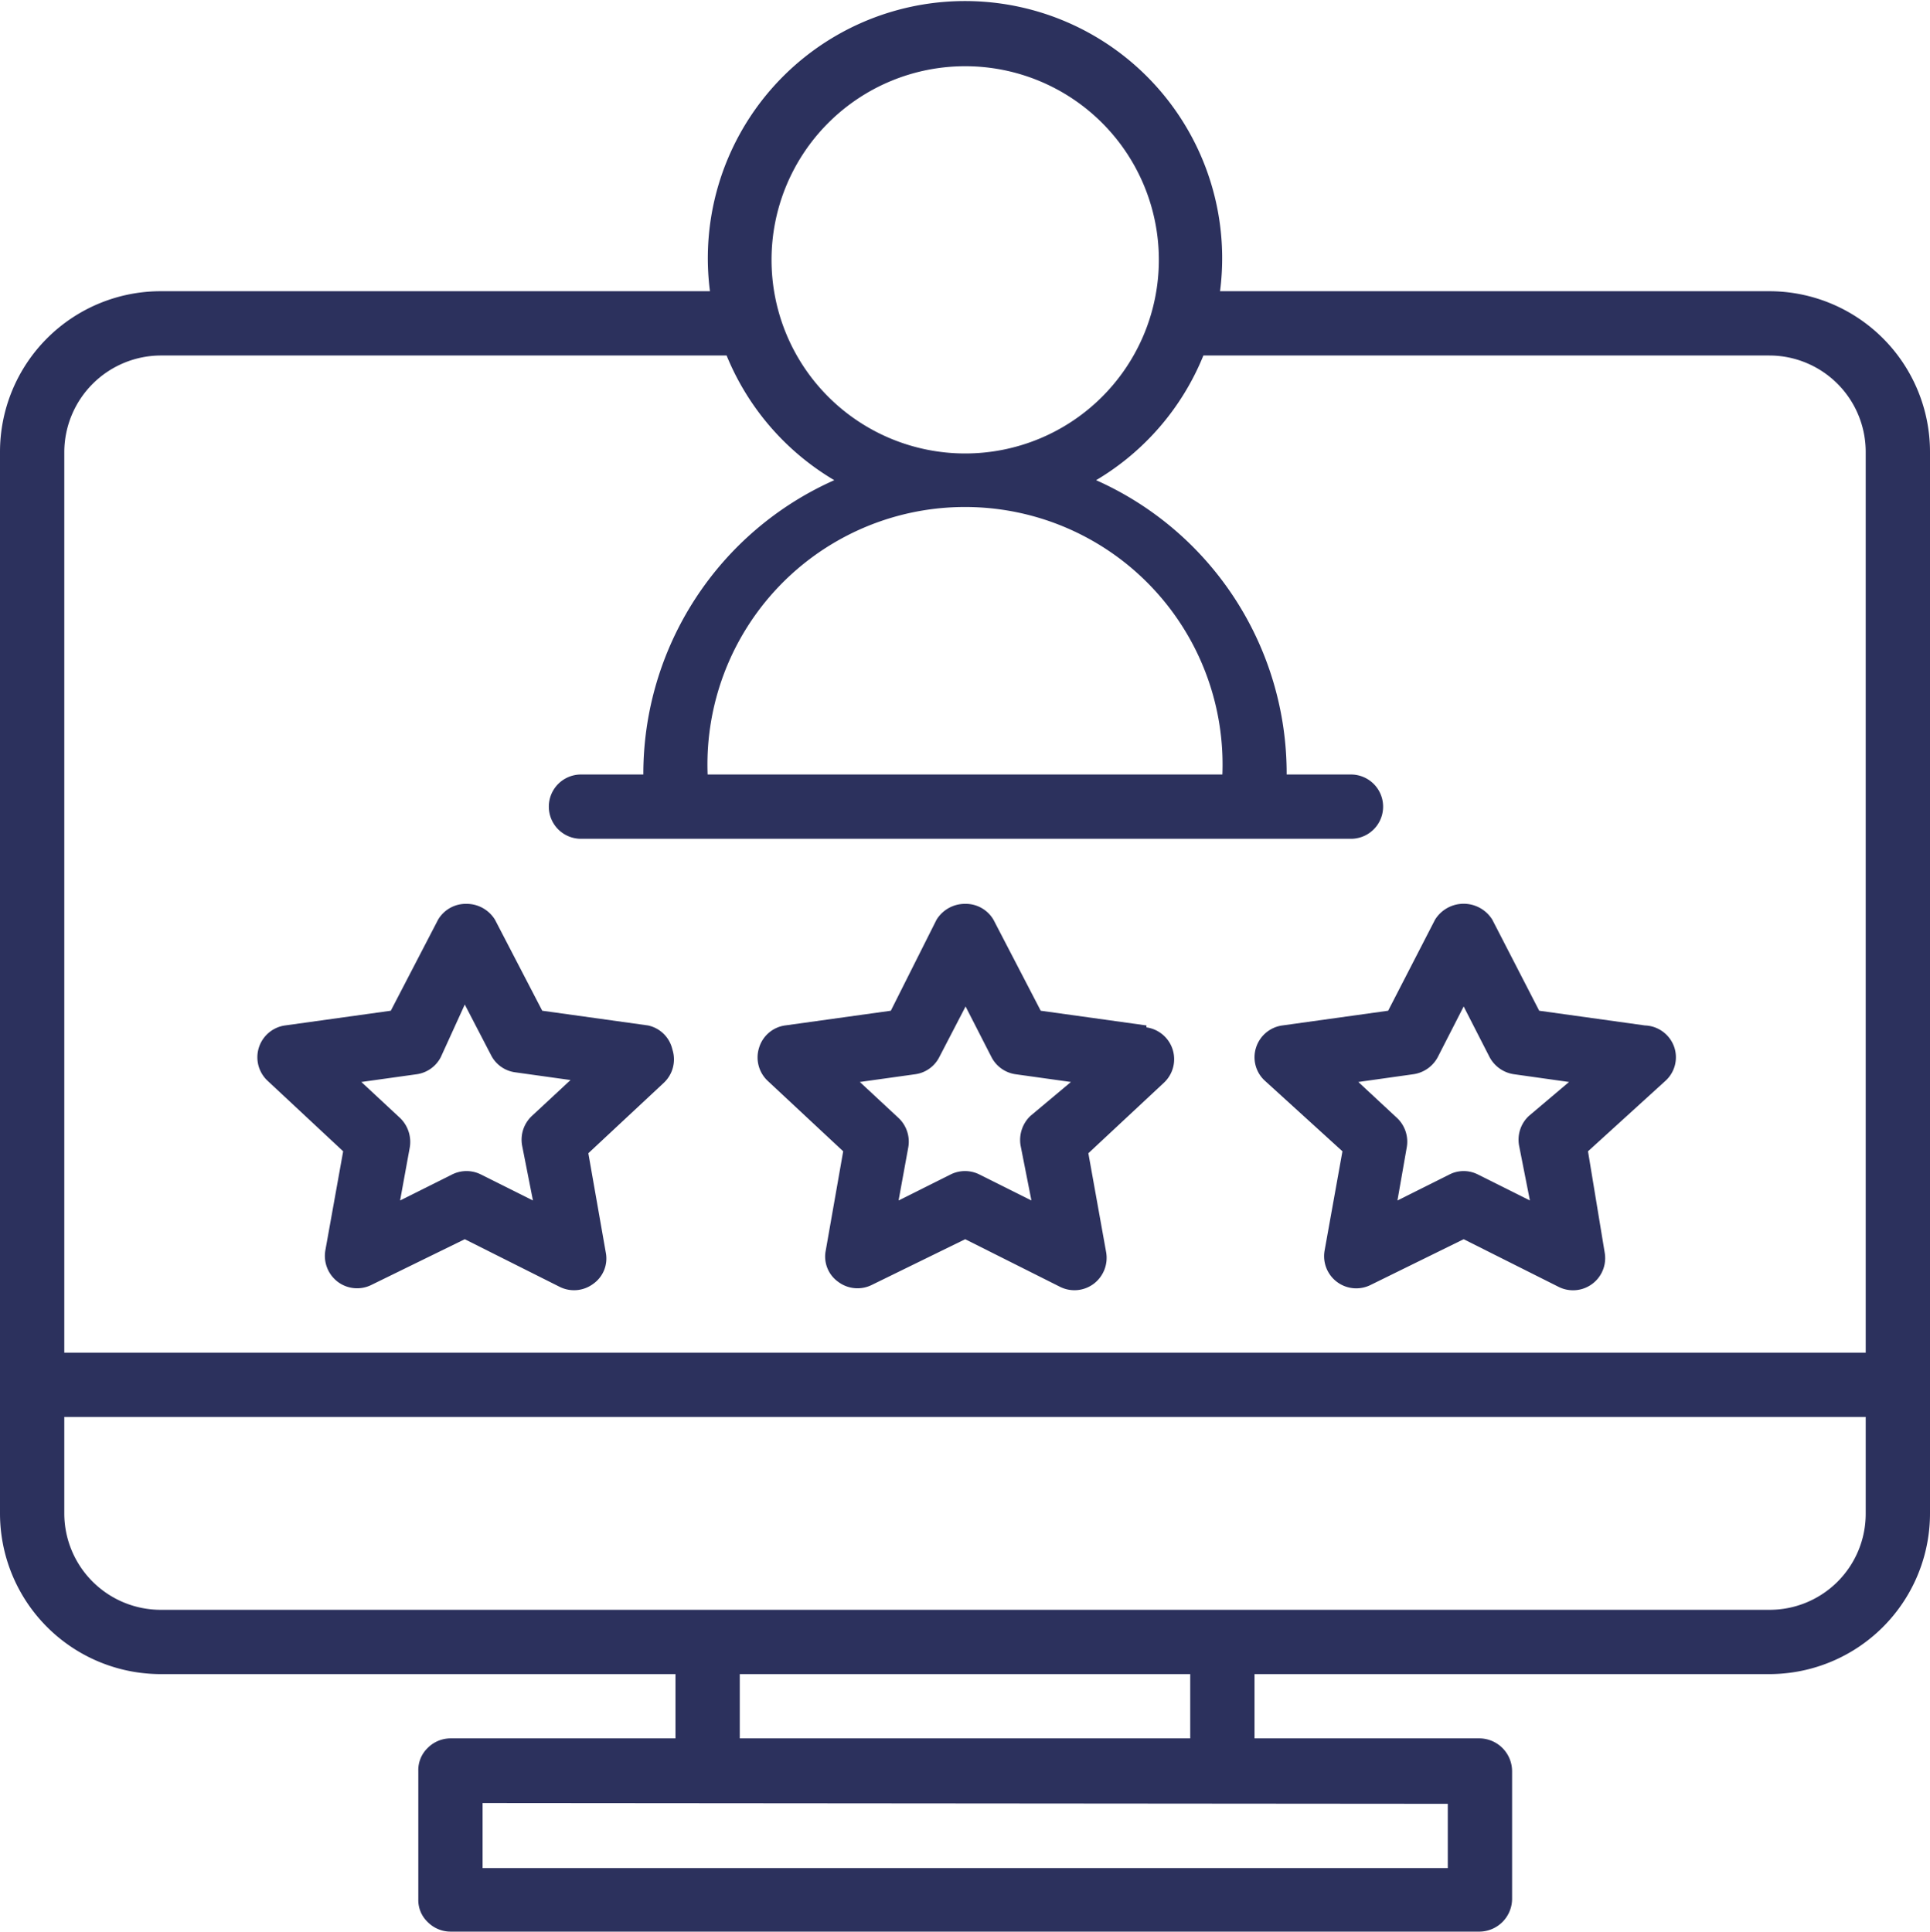 <svg xmlns="http://www.w3.org/2000/svg" viewBox="0 0 49.83 49.88"><defs><style>.cls-1{fill:#2c315d;}</style></defs><title>facebook-curated-content</title><g id="Layer_2" data-name="Layer 2"><g id="Layer_1-2" data-name="Layer 1"><path class="cls-1" d="M45.68,7.52H31.5a6.64,6.64,0,1,0-13.17,0H4.15A4.15,4.15,0,0,0,0,11.67V39.08a4.15,4.15,0,0,0,4.15,4.15H17.44v1.66H11.63a.83.83,0,0,0-.59.25.79.79,0,0,0-.24.59v3.32a.78.78,0,0,0,.24.58.83.83,0,0,0,.59.25H38.21a.85.85,0,0,0,.83-.83V45.73a.85.85,0,0,0-.83-.84H32.39V43.23H45.68a4.15,4.15,0,0,0,4.15-4.15V11.67A4.15,4.15,0,0,0,45.68,7.52ZM24.92,1.71a5,5,0,1,1-5,5A5,5,0,0,1,24.92,1.71ZM31.56,20H18.27a6.65,6.65,0,1,1,13.29,0Zm5.82,26.58v1.66H12.46V46.56ZM19.1,44.89V43.23H30.73v1.66Zm29.07-5.81a2.48,2.48,0,0,1-2.49,2.49H4.15a2.49,2.49,0,0,1-2.49-2.49V36.59H48.17v2.49Zm0-4.15H1.66V11.67A2.5,2.5,0,0,1,4.15,9.18H18.76a6.67,6.67,0,0,0,2.78,3.22A8.3,8.3,0,0,0,16.61,20H15a.83.83,0,1,0,0,1.66H34.88a.83.83,0,0,0,0-1.66H33.22A8.29,8.29,0,0,0,28.3,12.4a6.65,6.65,0,0,0,2.77-3.22H45.68a2.49,2.49,0,0,1,2.49,2.49V34.93Z"/><path class="cls-1" d="M29.6,26.48l-2.73-.38-1.22-2.35a.83.83,0,0,0-.73-.41.86.86,0,0,0-.74.41L23,26.1l-2.73.38a.82.82,0,0,0-.67.57.83.83,0,0,0,.22.86l1.95,1.82-.45,2.56a.8.8,0,0,0,.32.81.83.83,0,0,0,.87.08L24.92,32l2.45,1.23a.83.83,0,0,0,.87-.08.84.84,0,0,0,.32-.81l-.46-2.56,1.95-1.82a.83.83,0,0,0-.45-1.43Zm-3,2.34a.86.86,0,0,0-.25.76L26.63,31l-1.34-.67a.83.83,0,0,0-.75,0L23.2,31l.25-1.37a.84.84,0,0,0-.25-.76l-1-.93,1.43-.2a.82.82,0,0,0,.62-.44l.68-1.31.67,1.31a.83.83,0,0,0,.62.44l1.43.2Z"/><path class="cls-1" d="M16.73,26.48,14,26.1l-1.22-2.35a.86.86,0,0,0-.74-.41.83.83,0,0,0-.73.41L10.09,26.1l-2.73.38a.83.83,0,0,0-.45,1.43l1.95,1.82L8.4,32.29a.84.84,0,0,0,.32.81.83.83,0,0,0,.87.08L12,32l2.45,1.23a.83.83,0,0,0,.87-.08.8.8,0,0,0,.32-.81l-.45-2.56,1.95-1.82a.83.83,0,0,0,.22-.86A.82.82,0,0,0,16.73,26.48Zm-3,2.34a.84.84,0,0,0-.25.76L13.76,31l-1.34-.67a.83.83,0,0,0-.75,0L10.33,31l.25-1.37a.86.86,0,0,0-.25-.76l-1-.93,1.43-.2a.83.83,0,0,0,.62-.44L12,25.94l.68,1.31a.82.82,0,0,0,.62.44l1.43.2Z"/><path class="cls-1" d="M42.47,26.48l-2.73-.38-1.21-2.35a.87.87,0,0,0-1.48,0L35.84,26.1l-2.73.38a.83.83,0,0,0-.68.57.82.82,0,0,0,.23.86l2,1.82-.46,2.56a.83.83,0,0,0,1.19.89L37.79,32l2.45,1.23a.83.83,0,0,0,1.19-.89L41,29.73l2-1.82a.82.82,0,0,0,.23-.86A.83.83,0,0,0,42.47,26.48Zm-3,2.34a.84.84,0,0,0-.25.76L39.5,31l-1.34-.67a.81.81,0,0,0-.74,0L36.08,31l.24-1.37a.84.84,0,0,0-.25-.76l-1-.93,1.42-.2a.85.85,0,0,0,.63-.44l.67-1.31.67,1.31a.85.85,0,0,0,.63.44l1.42.2Z"/></g></g></svg>